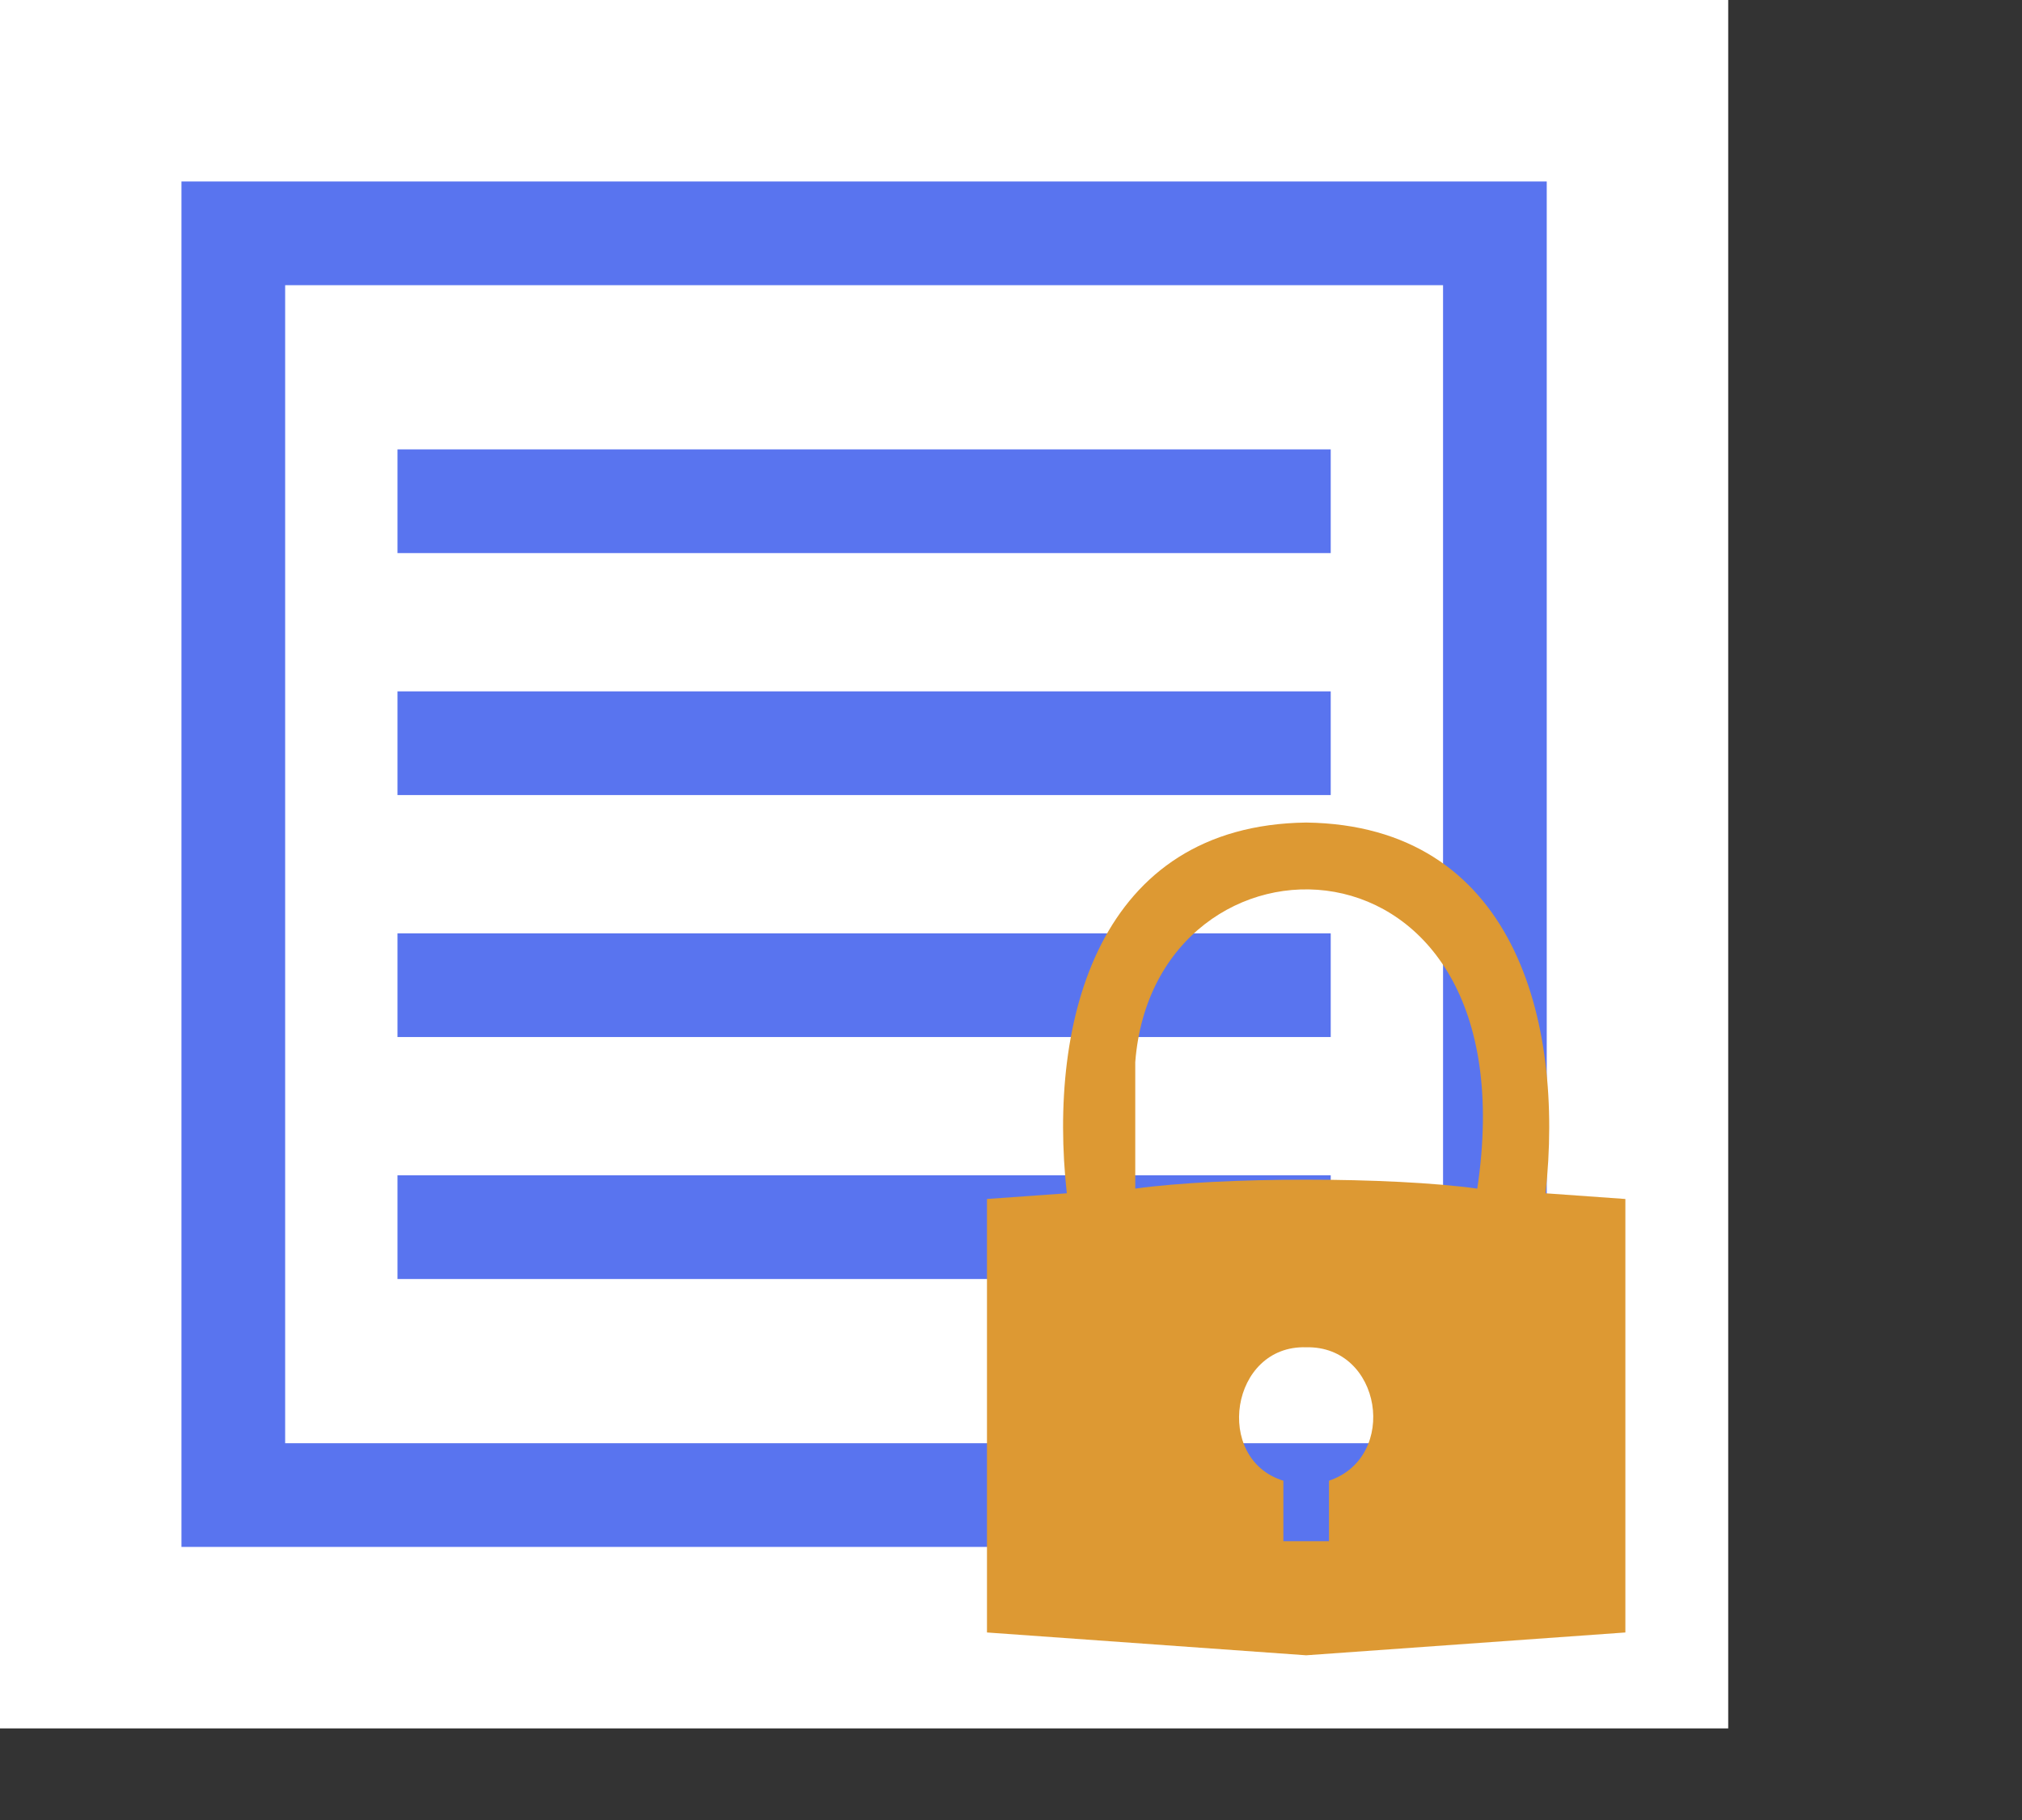 <svg xmlns="http://www.w3.org/2000/svg" xmlns:xlink="http://www.w3.org/1999/xlink" id="b" viewBox="0 0 117 105.32"><rect x="0" y="0" width="117" height="105.32" fill="#333333" stroke="none"/><defs><style>.f{stroke:#5974ef;stroke-miterlimit:10;stroke-width:6px;}.f,.g,.h{fill:none;}.i{fill:#d93;}.i,.g,.h,.j{stroke-width:0px;}.k{clip-path:url(#d);}.h{clip-rule:evenodd;}.l{clip-path:url(#e);}.j{fill:#fff;}</style><clipPath id="d"><polygon class="h" points="52.96 105.32 117 105.32 117 41.28 52.96 41.28 52.96 105.32 52.96 105.32"></polygon></clipPath><clipPath id="e"><polygon class="g" points="52.96 105.32 117 105.32 117 41.28 52.96 41.28 52.96 105.32 52.96 105.32"></polygon></clipPath></defs><g id="c"><rect class="j" width="100" height="100"></rect><rect class="f" x="13.5" y="13.5" width="73" height="73"></rect><line class="f" x1="23" y1="29" x2="77" y2="29"></line><line class="f" x1="23" y1="43" x2="77" y2="43"></line><line class="f" x1="23" y1="57" x2="77" y2="57"></line><line class="f" x1="23" y1="71" x2="77" y2="71"></line><g class="k"><g class="l"><path class="i" d="m76.9,85.67v3.5h-2.64v-3.5c-4.06-1.25-3.06-7.86,1.32-7.72,4.37-.1,5.38,6.35,1.32,7.72h0Zm-11.21-24.22c1.12-14.42,23.03-14.28,19.79,7.32-4.98-.69-14.81-.69-19.79,0v-7.32h0Zm23.74,7.59c1.1-10.03-1.83-21.29-13.85-21.45-12.02.16-14.96,11.42-13.85,21.45l-4.62.33v25.08l18.47,1.32,18.47-1.32v-25.08l-4.62-.33h0Z"></path></g></g></g></svg>